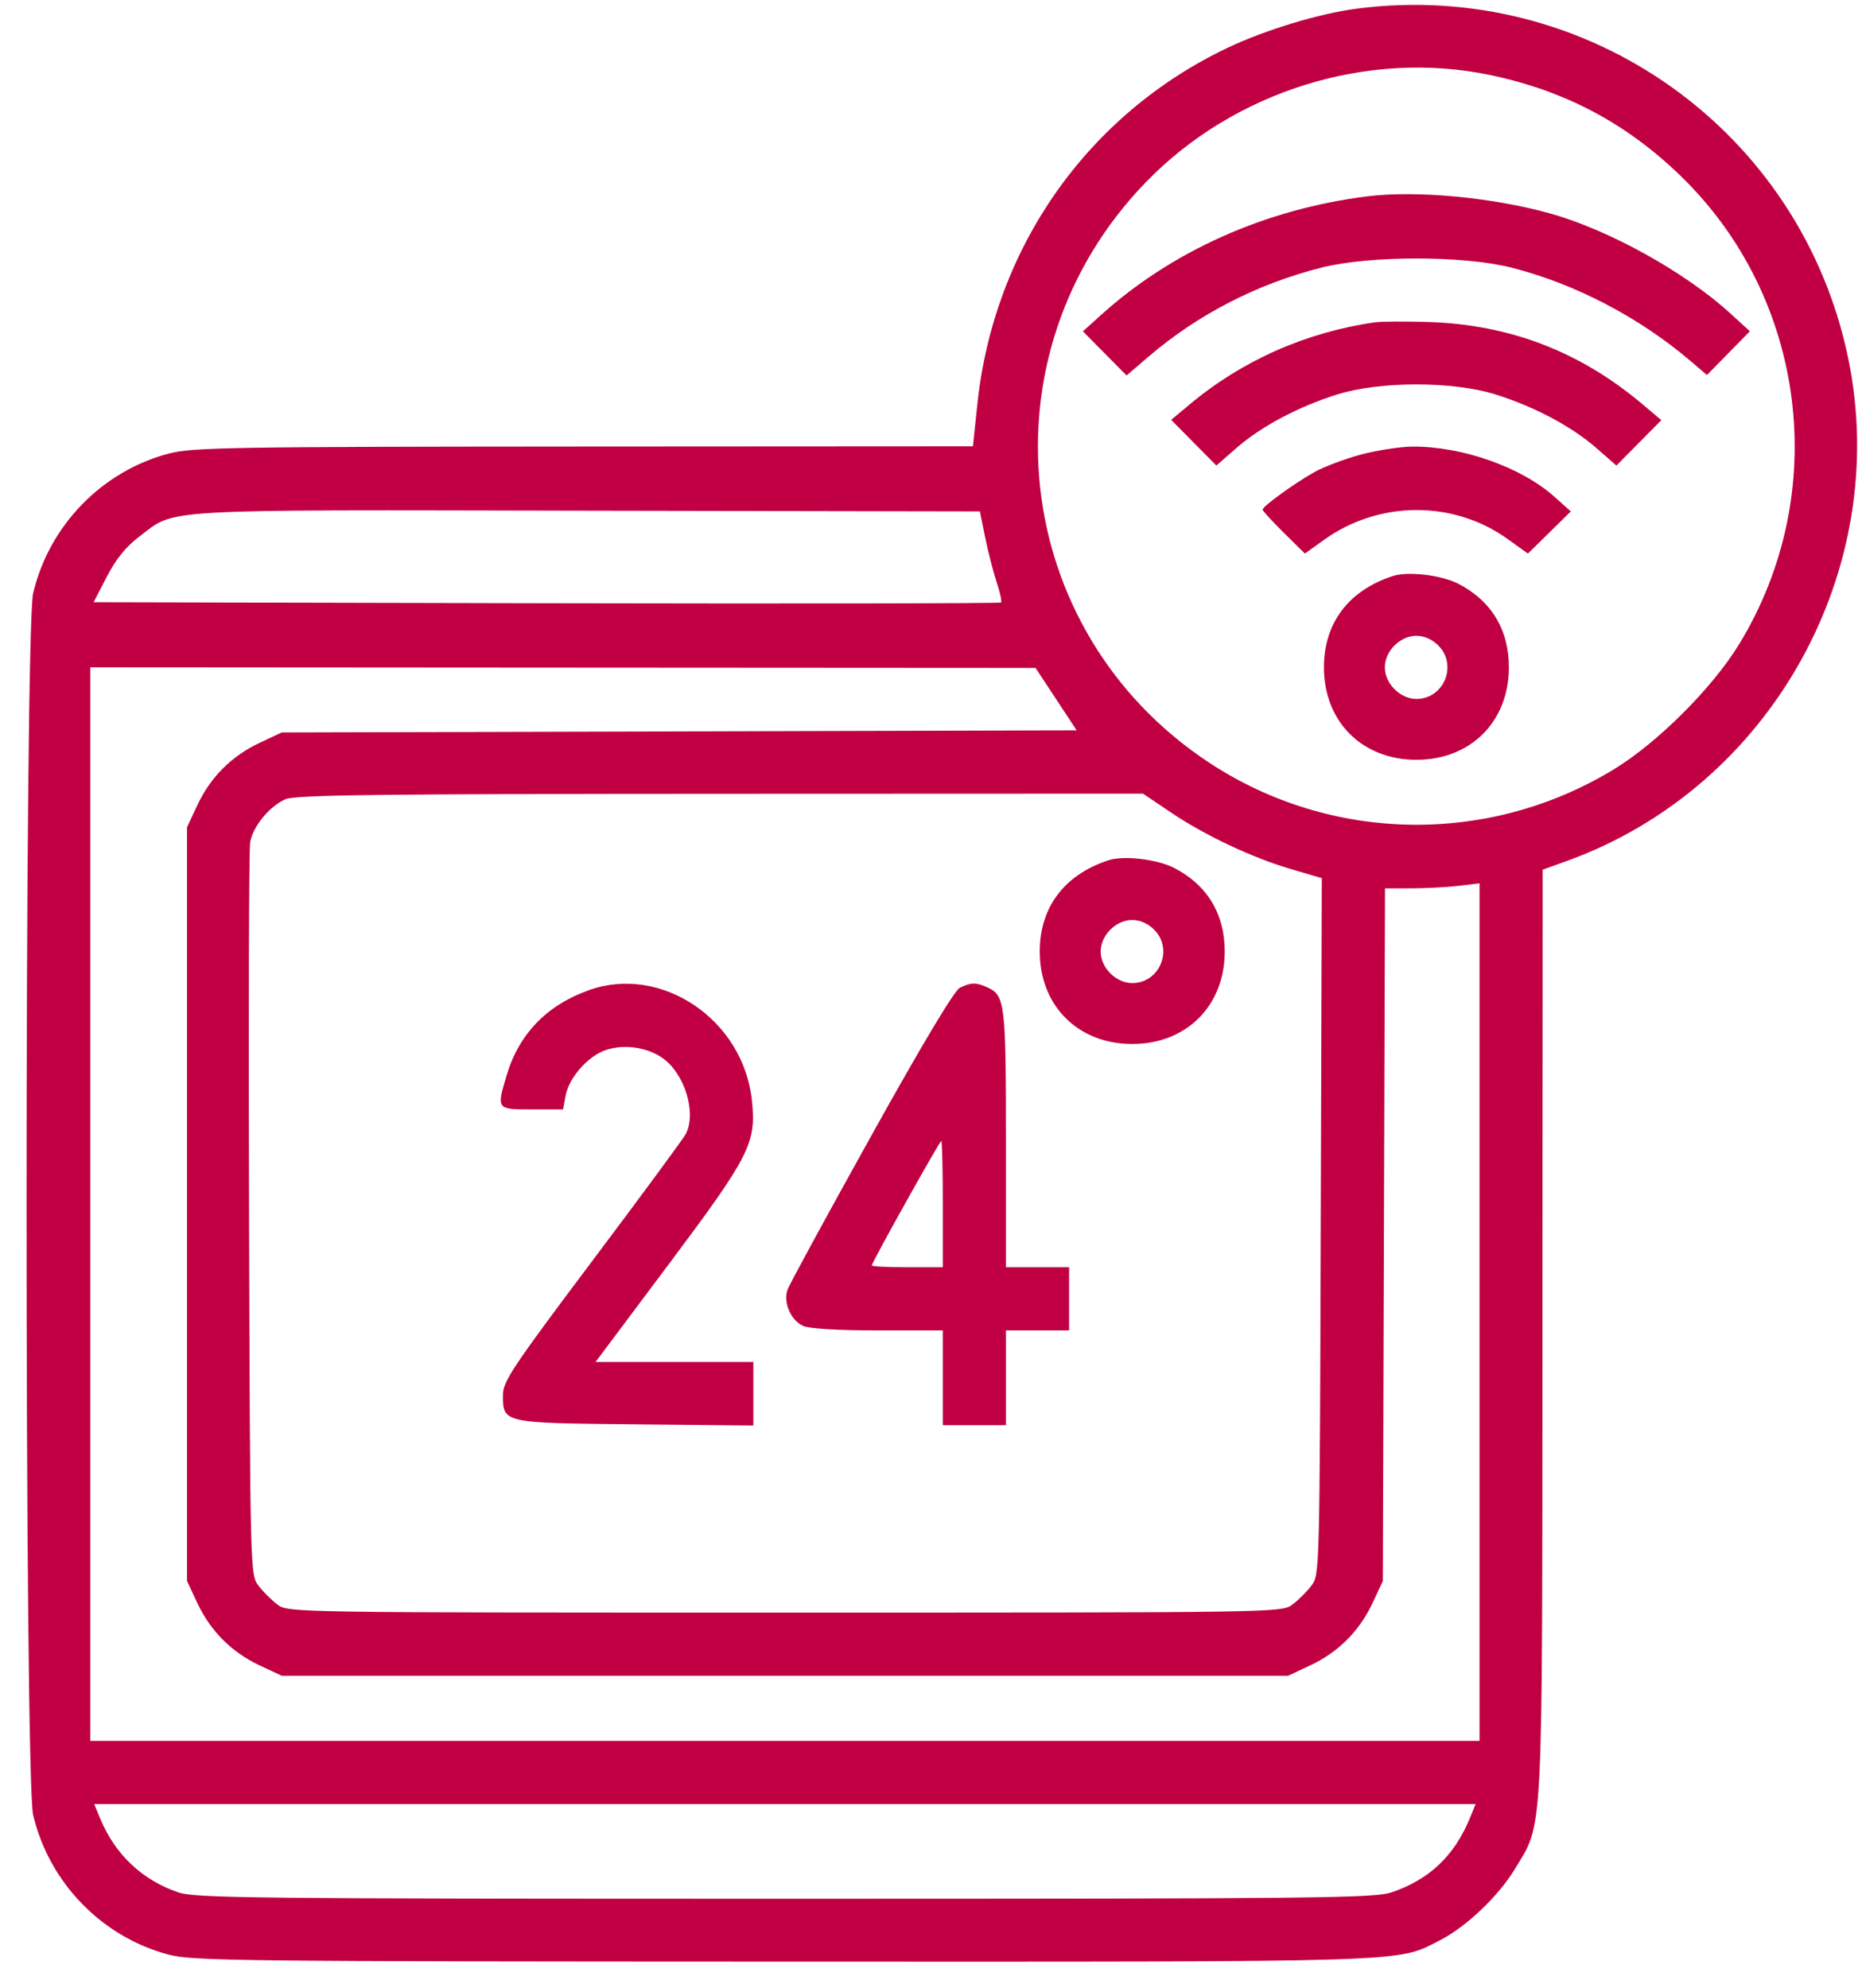 <svg width="59" height="63" viewBox="0 0 59 63" fill="none" xmlns="http://www.w3.org/2000/svg">
<path fill-rule="evenodd" clip-rule="evenodd" d="M42.999 0.273C41.811 0.426 40.094 0.946 38.901 1.513C34.462 3.622 31.492 7.849 30.97 12.797L30.828 14.141L18.502 14.148C7.268 14.155 6.103 14.175 5.353 14.37C3.234 14.924 1.556 16.649 1.05 18.797C0.772 19.976 0.772 56.327 1.05 57.506C1.556 59.654 3.234 61.379 5.353 61.933C6.113 62.131 7.609 62.148 24.809 62.153C45.025 62.158 44.229 62.184 45.616 61.482C46.451 61.058 47.485 60.077 48.003 59.215C48.909 57.71 48.867 58.532 48.875 42.201L48.882 27.555L49.664 27.273C56.106 24.941 59.951 18.058 58.562 11.348C57.07 4.143 50.303 -0.672 42.999 0.273ZM47.194 2.373C49.566 2.865 51.514 3.892 53.241 5.561C57.249 9.435 58.028 15.628 55.108 20.409C54.263 21.792 52.531 23.524 51.148 24.369C47.176 26.794 42.172 26.712 38.303 24.157C31.988 19.986 31.034 11.23 36.3 5.781C39.092 2.893 43.322 1.569 47.194 2.373ZM43.317 6.222C40.101 6.626 37.134 7.95 34.876 9.99L34.313 10.498L35.005 11.197L35.697 11.896L36.381 11.31C37.95 9.964 39.838 8.991 41.879 8.477C43.4 8.094 46.36 8.094 47.882 8.477C49.898 8.985 51.948 10.055 53.579 11.449L54.087 11.883L54.767 11.19L55.447 10.496L54.822 9.925C53.395 8.623 50.986 7.286 49.132 6.767C47.292 6.252 44.88 6.026 43.317 6.222ZM43.567 10.213C41.392 10.524 39.373 11.416 37.712 12.801L37.11 13.303L37.826 14.027L38.542 14.751L39.176 14.197C39.96 13.511 41.147 12.88 42.379 12.496C43.726 12.075 46.035 12.075 47.381 12.496C48.614 12.88 49.8 13.511 50.584 14.197L51.218 14.751L51.93 14.032L52.642 13.312L52.042 12.806C50.065 11.139 47.839 10.284 45.257 10.202C44.534 10.179 43.773 10.184 43.567 10.213ZM43.144 14.397C42.636 14.53 41.963 14.783 41.647 14.959C41.023 15.308 40.013 16.039 40.007 16.146C40.005 16.183 40.306 16.512 40.675 16.877L41.347 17.54L41.957 17.102C43.694 15.856 46.055 15.846 47.769 17.077L48.414 17.54L49.094 16.872L49.773 16.204L49.249 15.735C48.204 14.801 46.328 14.139 44.755 14.15C44.377 14.153 43.652 14.264 43.144 14.397ZM31.214 17.017C31.304 17.464 31.467 18.101 31.576 18.432C31.686 18.764 31.75 19.059 31.72 19.089C31.69 19.12 25.208 19.13 17.316 19.113L2.966 19.081L3.385 18.272C3.676 17.71 3.99 17.322 4.412 17.003C5.597 16.107 4.788 16.154 18.613 16.181L31.05 16.204L31.214 17.017ZM44.129 18.252C42.728 18.711 41.95 19.744 41.95 21.144C41.95 22.863 43.161 24.074 44.88 24.074C46.6 24.074 47.811 22.863 47.811 21.144C47.811 19.952 47.255 19.034 46.209 18.496C45.669 18.219 44.611 18.095 44.129 18.252ZM45.574 20.451C46.194 21.071 45.755 22.145 44.88 22.145C44.366 22.145 43.88 21.658 43.88 21.144C43.88 20.63 44.366 20.144 44.88 20.144C45.124 20.144 45.38 20.257 45.574 20.451ZM33.464 22.152L34.115 23.14L21.521 23.174L8.927 23.207L8.229 23.535C7.341 23.952 6.67 24.622 6.254 25.51L5.926 26.209V38.151V50.094L6.254 50.793C6.67 51.681 7.341 52.351 8.229 52.768L8.927 53.095H24.872H40.816L41.514 52.768C42.403 52.351 43.073 51.681 43.49 50.793L43.817 50.094L43.851 39.121L43.885 28.147L44.727 28.146C45.189 28.145 45.864 28.11 46.225 28.066L46.881 27.987V41.573V55.159H24.872H2.862V38.151V21.144L17.837 21.154L32.813 21.163L33.464 22.152ZM37.079 25.727C38.172 26.466 39.668 27.173 40.912 27.538L41.883 27.823L41.85 38.856C41.817 49.778 41.814 49.892 41.559 50.233C41.417 50.423 41.145 50.695 40.955 50.837C40.611 51.094 40.572 51.094 24.872 51.094C9.171 51.094 9.132 51.094 8.788 50.837C8.598 50.695 8.327 50.423 8.185 50.233C7.929 49.892 7.926 49.779 7.891 38.486C7.871 32.215 7.887 26.903 7.927 26.681C8.017 26.18 8.543 25.541 9.046 25.322C9.355 25.187 11.969 25.155 22.823 25.151L36.218 25.146L37.079 25.727ZM35.125 27.256C33.724 27.715 32.946 28.747 32.946 30.148C32.946 31.867 34.157 33.078 35.876 33.078C37.596 33.078 38.807 31.867 38.807 30.148C38.807 28.956 38.251 28.038 37.205 27.5C36.666 27.223 35.607 27.099 35.125 27.256ZM36.57 29.455C37.19 30.075 36.751 31.148 35.876 31.148C35.362 31.148 34.876 30.662 34.876 30.148C34.876 29.634 35.362 29.148 35.876 29.148C36.12 29.148 36.376 29.261 36.57 29.455ZM18.657 31.374C17.321 31.851 16.442 32.763 16.053 34.073C15.732 35.153 15.729 35.15 16.854 35.15H17.841L17.923 34.71C18.031 34.139 18.638 33.454 19.203 33.267C19.787 33.075 20.512 33.18 21.004 33.531C21.703 34.029 22.078 35.278 21.726 35.937C21.647 36.085 20.312 37.896 18.76 39.961C16.26 43.289 15.938 43.77 15.937 44.184C15.935 45.093 15.909 45.087 20.124 45.129L23.871 45.165V44.159V43.154H21.371H18.871L21.188 40.059C23.764 36.618 23.966 36.22 23.826 34.873C23.558 32.308 20.961 30.55 18.657 31.374ZM30.415 31.297C30.241 31.381 29.233 33.064 27.602 35.996C26.203 38.509 25.011 40.7 24.953 40.865C24.811 41.267 25.055 41.832 25.449 42.012C25.639 42.099 26.553 42.153 27.816 42.153H29.874V43.654V45.154H30.874H31.875V43.654V42.153H32.875H33.876V41.153V40.152H32.875H31.875V36.094C31.875 31.8 31.843 31.538 31.292 31.287C30.928 31.121 30.774 31.123 30.415 31.297ZM29.874 38.151V40.152H28.748C28.129 40.152 27.623 40.127 27.623 40.096C27.623 40.002 29.774 36.151 29.826 36.151C29.852 36.151 29.874 37.051 29.874 38.151ZM46.565 57.629C46.075 58.808 45.284 59.554 44.094 59.958C43.553 60.142 41.731 60.161 24.872 60.161C8.026 60.161 6.19 60.142 5.649 59.958C4.51 59.572 3.65 58.761 3.179 57.629L2.984 57.16H24.872H46.759L46.565 57.629Z" fill="#C00042"/>
</svg>
